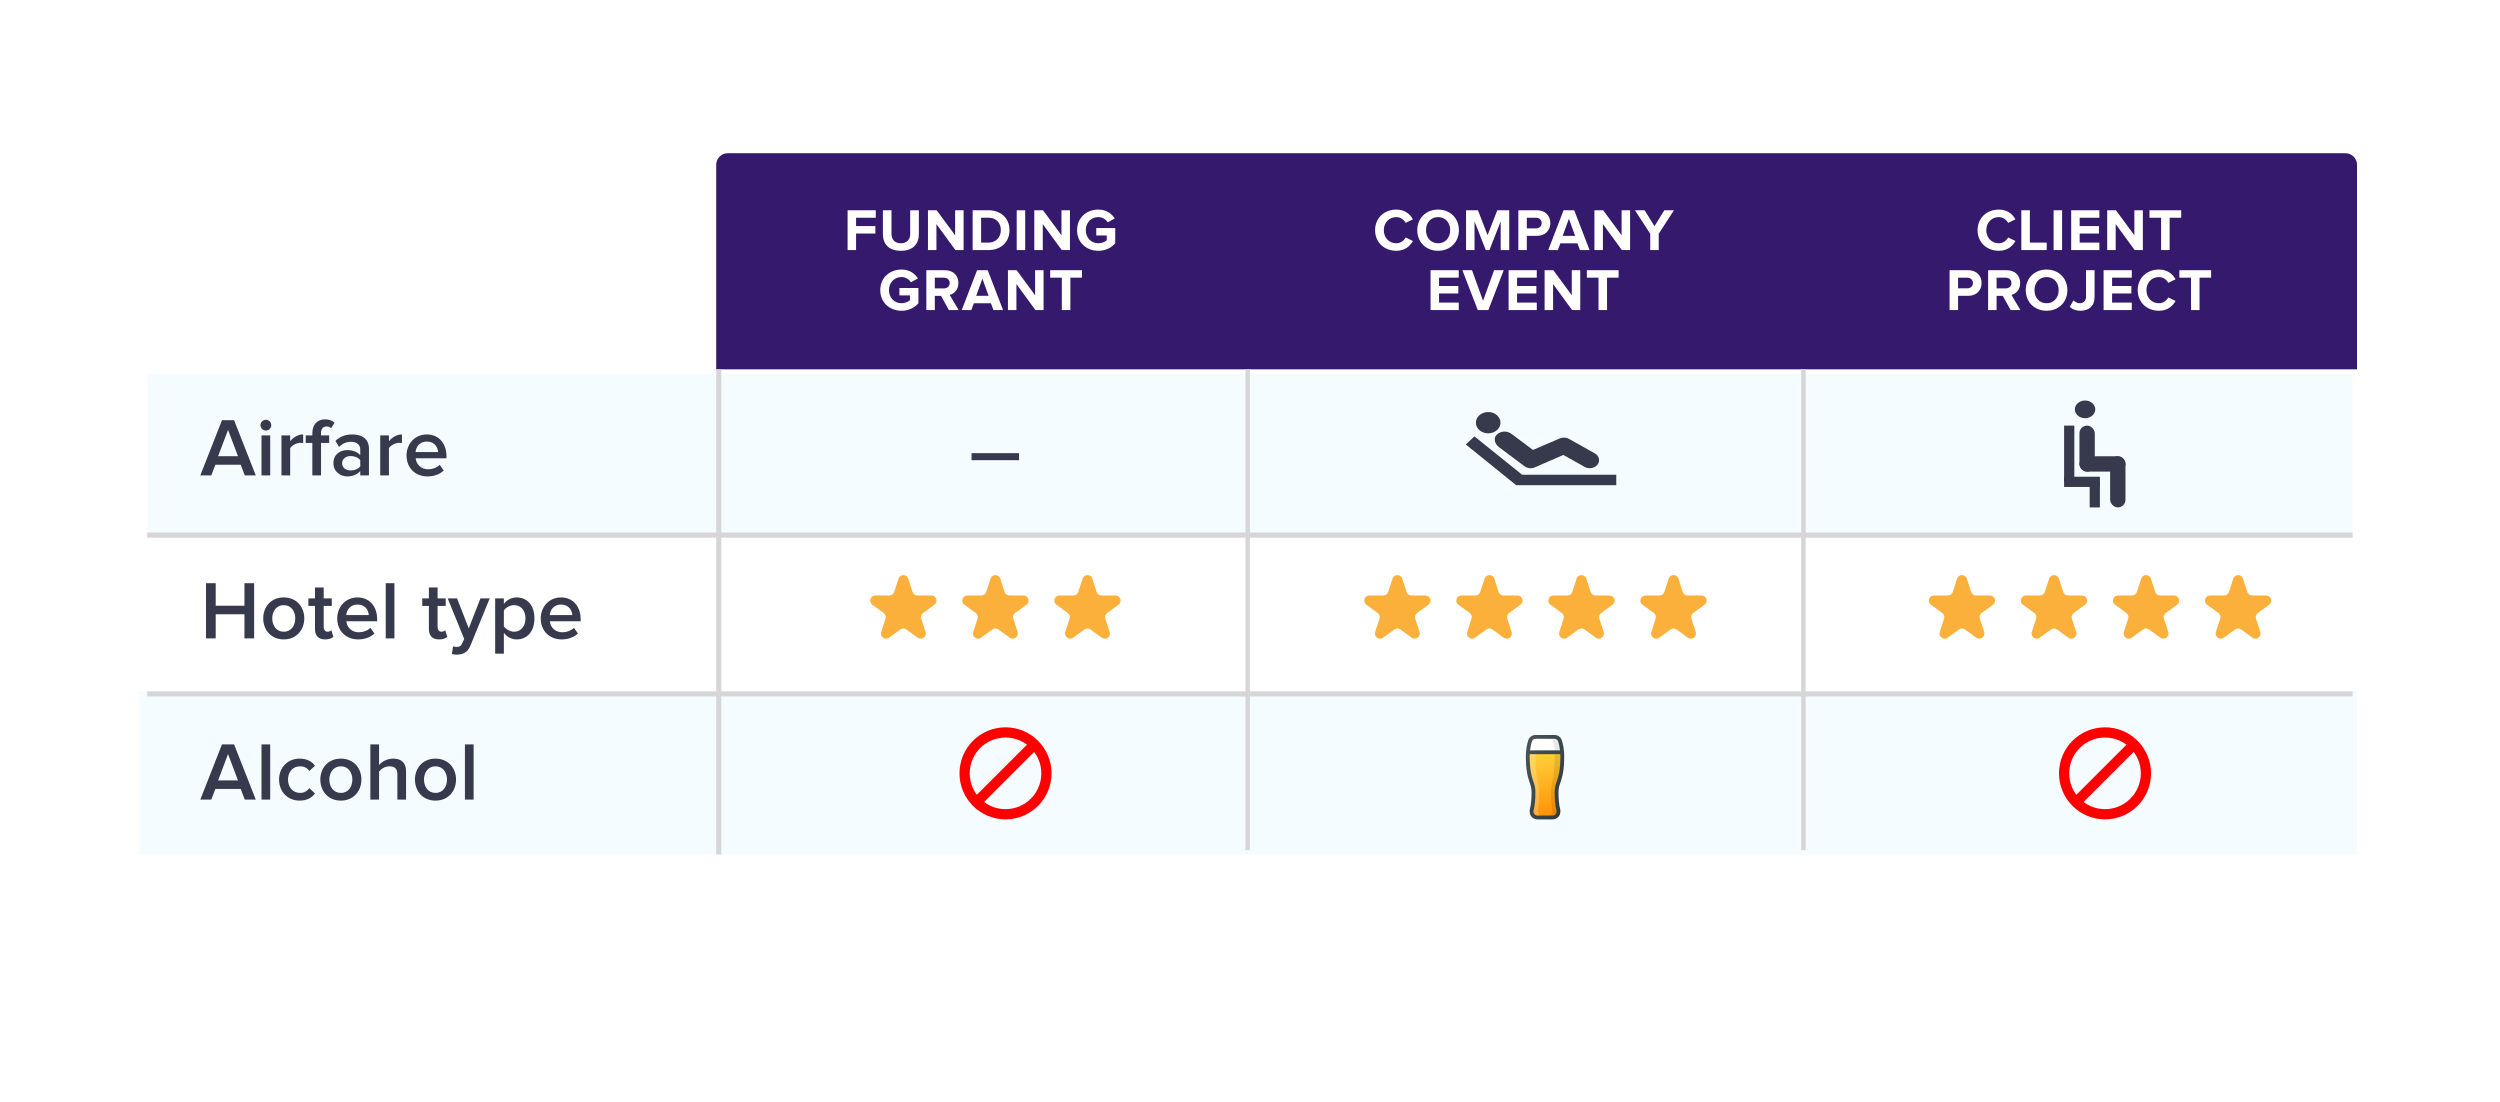 <svg width="542" height="239" viewBox="0 0 542 239" fill="none" xmlns="http://www.w3.org/2000/svg">
<g filter="url(#filter0_dddd_4689_16432)">
<path fill-rule="evenodd" clip-rule="evenodd" d="M157.788 33.216C156.398 33.216 155.271 34.343 155.271 35.734V80.073H34.633C32.602 80.073 30.956 81.719 30.956 83.749V181.585C30.956 183.616 32.602 185.261 34.633 185.261H507.324C509.354 185.261 511 183.616 511 181.585L511 80.073V35.734C511 34.343 509.873 33.216 508.482 33.216H157.788Z" fill="white"/>
</g>
<rect x="30" y="149.88" width="481" height="35.382" fill="#CDF4FF" fill-opacity="0.2"/>
<rect x="31.913" y="81.029" width="478.131" height="35.382" fill="#CDF4FF" fill-opacity="0.2"/>
<path d="M210.63 99.764V98.248H220.928V99.764H210.63Z" fill="#363A4C"/>
<path d="M172.237 71.52V57.591H178.503C179.142 57.591 179.714 57.697 180.219 57.91C180.738 58.11 181.177 58.402 181.537 58.788C181.896 59.161 182.169 59.613 182.355 60.145C182.541 60.677 182.634 61.263 182.634 61.901C182.634 62.553 182.541 63.145 182.355 63.678C182.169 64.196 181.896 64.649 181.537 65.035C181.177 65.407 180.738 65.7 180.219 65.913C179.714 66.112 179.142 66.212 178.503 66.212H174.871V71.52H172.237ZM174.871 63.937H178.264C178.769 63.937 179.168 63.804 179.461 63.538C179.754 63.258 179.9 62.866 179.9 62.36V61.442C179.9 60.937 179.754 60.551 179.461 60.285C179.168 60.019 178.769 59.886 178.264 59.886H174.871V63.937ZM184.667 71.52V61.103H187.221V63.258H187.321C187.388 62.979 187.488 62.713 187.621 62.46C187.767 62.194 187.953 61.961 188.179 61.762C188.406 61.562 188.672 61.402 188.978 61.283C189.297 61.163 189.663 61.103 190.075 61.103H190.634V63.518H189.836C188.971 63.518 188.319 63.644 187.88 63.897C187.441 64.15 187.221 64.562 187.221 65.134V71.52H184.667ZM196.535 71.76C195.79 71.76 195.118 71.634 194.52 71.381C193.934 71.128 193.429 70.762 193.003 70.283C192.59 69.804 192.271 69.232 192.045 68.567C191.819 67.888 191.706 67.13 191.706 66.292C191.706 65.454 191.819 64.702 192.045 64.037C192.271 63.371 192.59 62.806 193.003 62.34C193.429 61.861 193.934 61.496 194.52 61.243C195.118 60.99 195.79 60.864 196.535 60.864C197.28 60.864 197.952 60.99 198.551 61.243C199.15 61.496 199.655 61.861 200.068 62.34C200.493 62.806 200.819 63.371 201.045 64.037C201.272 64.702 201.385 65.454 201.385 66.292C201.385 67.13 201.272 67.888 201.045 68.567C200.819 69.232 200.493 69.804 200.068 70.283C199.655 70.762 199.15 71.128 198.551 71.381C197.952 71.634 197.28 71.76 196.535 71.76ZM196.535 69.704C197.214 69.704 197.746 69.498 198.132 69.086C198.518 68.673 198.71 68.068 198.71 67.27V65.334C198.71 64.549 198.518 63.95 198.132 63.538C197.746 63.125 197.214 62.919 196.535 62.919C195.87 62.919 195.344 63.125 194.959 63.538C194.573 63.95 194.38 64.549 194.38 65.334V67.27C194.38 68.068 194.573 68.673 194.959 69.086C195.344 69.498 195.87 69.704 196.535 69.704ZM203.649 61.103H206.204V72.778C206.204 73.656 205.984 74.328 205.545 74.793C205.106 75.272 204.408 75.512 203.45 75.512H202.053V73.476H203.649V61.103ZM204.927 59.586C204.394 59.586 204.009 59.467 203.769 59.227C203.543 58.988 203.43 58.682 203.43 58.309V57.91C203.43 57.538 203.543 57.231 203.769 56.992C204.009 56.752 204.394 56.633 204.927 56.633C205.445 56.633 205.825 56.752 206.064 56.992C206.304 57.231 206.423 57.538 206.423 57.91V58.309C206.423 58.682 206.304 58.988 206.064 59.227C205.825 59.467 205.445 59.586 204.927 59.586ZM213.376 71.76C212.604 71.76 211.912 71.634 211.3 71.381C210.701 71.115 210.189 70.749 209.763 70.283C209.351 69.804 209.032 69.232 208.805 68.567C208.579 67.888 208.466 67.13 208.466 66.292C208.466 65.467 208.573 64.722 208.786 64.057C209.012 63.391 209.331 62.826 209.743 62.36C210.156 61.881 210.661 61.516 211.26 61.263C211.859 60.997 212.537 60.864 213.296 60.864C214.107 60.864 214.812 61.003 215.411 61.283C216.01 61.562 216.502 61.941 216.888 62.42C217.274 62.899 217.56 63.458 217.746 64.097C217.946 64.722 218.045 65.394 218.045 66.112V66.95H211.12V67.21C211.12 67.968 211.333 68.58 211.759 69.046C212.185 69.498 212.817 69.724 213.655 69.724C214.294 69.724 214.812 69.591 215.212 69.325C215.624 69.059 215.99 68.72 216.309 68.308L217.686 69.844C217.26 70.443 216.675 70.915 215.93 71.261C215.198 71.594 214.347 71.76 213.376 71.76ZM213.336 62.779C212.657 62.779 212.118 63.006 211.719 63.458C211.32 63.91 211.12 64.496 211.12 65.214V65.374H215.391V65.194C215.391 64.476 215.212 63.897 214.852 63.458C214.506 63.006 214.001 62.779 213.336 62.779ZM224.404 71.76C223.632 71.76 222.947 71.634 222.348 71.381C221.75 71.128 221.244 70.762 220.832 70.283C220.433 69.804 220.127 69.232 219.914 68.567C219.701 67.888 219.594 67.13 219.594 66.292C219.594 65.454 219.701 64.702 219.914 64.037C220.127 63.371 220.433 62.806 220.832 62.34C221.244 61.861 221.75 61.496 222.348 61.243C222.947 60.99 223.632 60.864 224.404 60.864C225.455 60.864 226.32 61.096 226.998 61.562C227.69 62.028 228.189 62.673 228.495 63.498L226.4 64.436C226.28 63.997 226.054 63.638 225.721 63.358C225.402 63.066 224.963 62.919 224.404 62.919C223.686 62.919 223.147 63.145 222.788 63.598C222.442 64.05 222.269 64.642 222.269 65.374V67.27C222.269 68.001 222.442 68.594 222.788 69.046C223.147 69.485 223.686 69.704 224.404 69.704C225.016 69.704 225.488 69.551 225.821 69.245C226.154 68.926 226.413 68.534 226.599 68.068L228.555 69.006C228.209 69.924 227.684 70.616 226.978 71.082C226.273 71.534 225.415 71.76 224.404 71.76ZM233.778 71.52C232.9 71.52 232.228 71.294 231.762 70.842C231.31 70.376 231.083 69.718 231.083 68.866V63.139H229.547V61.103H230.345C230.731 61.103 230.99 61.017 231.123 60.844C231.27 60.657 231.343 60.385 231.343 60.025V58.249H233.638V61.103H235.773V63.139H233.638V69.485H235.614V71.52H233.778ZM243.045 71.52V69.385H246.876V59.487H246.697L243.663 63.079L242.027 61.702L245.479 57.591H249.451V69.385H252.644V71.52H243.045Z" fill="black"/>
<path d="M295.304 71.52V57.591H301.57C302.209 57.591 302.781 57.697 303.286 57.91C303.805 58.11 304.244 58.402 304.603 58.788C304.963 59.161 305.235 59.613 305.422 60.145C305.608 60.677 305.701 61.263 305.701 61.901C305.701 62.553 305.608 63.145 305.422 63.678C305.235 64.196 304.963 64.649 304.603 65.035C304.244 65.407 303.805 65.7 303.286 65.913C302.781 66.112 302.209 66.212 301.57 66.212H297.938V71.52H295.304ZM297.938 63.937H301.331C301.836 63.937 302.235 63.804 302.528 63.538C302.821 63.258 302.967 62.866 302.967 62.36V61.442C302.967 60.937 302.821 60.551 302.528 60.285C302.235 60.019 301.836 59.886 301.331 59.886H297.938V63.937ZM307.734 71.52V61.103H310.288V63.258H310.388C310.455 62.979 310.554 62.713 310.687 62.46C310.834 62.194 311.02 61.961 311.246 61.762C311.472 61.562 311.739 61.402 312.045 61.283C312.364 61.163 312.73 61.103 313.142 61.103H313.701V63.518H312.903C312.038 63.518 311.386 63.644 310.947 63.897C310.508 64.15 310.288 64.562 310.288 65.134V71.52H307.734ZM319.602 71.76C318.857 71.76 318.185 71.634 317.586 71.381C317.001 71.128 316.495 70.762 316.07 70.283C315.657 69.804 315.338 69.232 315.112 68.567C314.886 67.888 314.773 67.13 314.773 66.292C314.773 65.454 314.886 64.702 315.112 64.037C315.338 63.371 315.657 62.806 316.07 62.34C316.495 61.861 317.001 61.496 317.586 61.243C318.185 60.99 318.857 60.864 319.602 60.864C320.347 60.864 321.019 60.99 321.618 61.243C322.216 61.496 322.722 61.861 323.134 62.34C323.56 62.806 323.886 63.371 324.112 64.037C324.338 64.702 324.452 65.454 324.452 66.292C324.452 67.13 324.338 67.888 324.112 68.567C323.886 69.232 323.56 69.804 323.134 70.283C322.722 70.762 322.216 71.128 321.618 71.381C321.019 71.634 320.347 71.76 319.602 71.76ZM319.602 69.704C320.281 69.704 320.813 69.498 321.199 69.086C321.584 68.673 321.777 68.068 321.777 67.27V65.334C321.777 64.549 321.584 63.95 321.199 63.538C320.813 63.125 320.281 62.919 319.602 62.919C318.937 62.919 318.411 63.125 318.025 63.538C317.64 63.95 317.447 64.549 317.447 65.334V67.27C317.447 68.068 317.64 68.673 318.025 69.086C318.411 69.498 318.937 69.704 319.602 69.704ZM326.716 61.103H329.271V72.778C329.271 73.656 329.051 74.328 328.612 74.793C328.173 75.272 327.475 75.512 326.517 75.512H325.12V73.476H326.716V61.103ZM327.993 59.586C327.461 59.586 327.075 59.467 326.836 59.227C326.61 58.988 326.497 58.682 326.497 58.309V57.91C326.497 57.538 326.61 57.231 326.836 56.992C327.075 56.752 327.461 56.633 327.993 56.633C328.512 56.633 328.891 56.752 329.131 56.992C329.37 57.231 329.49 57.538 329.49 57.91V58.309C329.49 58.682 329.37 58.988 329.131 59.227C328.891 59.467 328.512 59.586 327.993 59.586ZM336.442 71.76C335.671 71.76 334.979 71.634 334.367 71.381C333.768 71.115 333.256 70.749 332.83 70.283C332.418 69.804 332.099 69.232 331.872 68.567C331.646 67.888 331.533 67.13 331.533 66.292C331.533 65.467 331.64 64.722 331.852 64.057C332.079 63.391 332.398 62.826 332.81 62.36C333.223 61.881 333.728 61.516 334.327 61.263C334.926 60.997 335.604 60.864 336.363 60.864C337.174 60.864 337.879 61.003 338.478 61.283C339.077 61.562 339.569 61.941 339.955 62.42C340.341 62.899 340.627 63.458 340.813 64.097C341.013 64.722 341.112 65.394 341.112 66.112V66.95H334.187V67.21C334.187 67.968 334.4 68.58 334.826 69.046C335.252 69.498 335.884 69.724 336.722 69.724C337.36 69.724 337.879 69.591 338.278 69.325C338.691 69.059 339.057 68.72 339.376 68.308L340.753 69.844C340.327 70.443 339.742 70.915 338.997 71.261C338.265 71.594 337.414 71.76 336.442 71.76ZM336.403 62.779C335.724 62.779 335.185 63.006 334.786 63.458C334.387 63.91 334.187 64.496 334.187 65.214V65.374H338.458V65.194C338.458 64.476 338.278 63.897 337.919 63.458C337.573 63.006 337.068 62.779 336.403 62.779ZM347.471 71.76C346.699 71.76 346.014 71.634 345.415 71.381C344.817 71.128 344.311 70.762 343.899 70.283C343.5 69.804 343.194 69.232 342.981 68.567C342.768 67.888 342.661 67.13 342.661 66.292C342.661 65.454 342.768 64.702 342.981 64.037C343.194 63.371 343.5 62.806 343.899 62.34C344.311 61.861 344.817 61.496 345.415 61.243C346.014 60.99 346.699 60.864 347.471 60.864C348.522 60.864 349.387 61.096 350.065 61.562C350.757 62.028 351.256 62.673 351.562 63.498L349.467 64.436C349.347 63.997 349.121 63.638 348.788 63.358C348.469 63.066 348.03 62.919 347.471 62.919C346.752 62.919 346.214 63.145 345.854 63.598C345.509 64.05 345.336 64.642 345.336 65.374V67.27C345.336 68.001 345.509 68.594 345.854 69.046C346.214 69.485 346.752 69.704 347.471 69.704C348.083 69.704 348.555 69.551 348.888 69.245C349.22 68.926 349.48 68.534 349.666 68.068L351.622 69.006C351.276 69.924 350.75 70.616 350.045 71.082C349.34 71.534 348.482 71.76 347.471 71.76ZM356.845 71.52C355.966 71.52 355.295 71.294 354.829 70.842C354.377 70.376 354.15 69.718 354.15 68.866V63.139H352.614V61.103H353.412C353.798 61.103 354.057 61.017 354.19 60.844C354.337 60.657 354.41 60.385 354.41 60.025V58.249H356.705V61.103H358.84V63.139H356.705V69.485H358.681V71.52H356.845ZM375.192 71.52H365.533V69.086L369.903 65.254C370.648 64.602 371.194 64.017 371.54 63.498C371.886 62.966 372.059 62.394 372.059 61.782V61.522C372.059 60.91 371.859 60.444 371.46 60.125C371.061 59.793 370.575 59.626 370.003 59.626C369.285 59.626 368.739 59.833 368.367 60.245C367.994 60.644 367.728 61.13 367.568 61.702L365.293 60.824C365.44 60.358 365.646 59.919 365.912 59.507C366.178 59.081 366.511 58.708 366.91 58.389C367.322 58.07 367.801 57.817 368.347 57.631C368.892 57.444 369.517 57.351 370.223 57.351C370.954 57.351 371.606 57.458 372.178 57.67C372.75 57.87 373.229 58.156 373.615 58.529C374.014 58.901 374.314 59.34 374.513 59.846C374.726 60.351 374.833 60.904 374.833 61.502C374.833 62.088 374.739 62.62 374.553 63.099C374.367 63.578 374.114 64.037 373.795 64.476C373.476 64.901 373.103 65.314 372.677 65.713C372.252 66.099 371.799 66.491 371.32 66.891L368.387 69.305H375.192V71.52Z" fill="black"/>
<path d="M411.718 71.52V57.591H417.984C418.623 57.591 419.195 57.697 419.701 57.91C420.22 58.11 420.659 58.402 421.018 58.788C421.377 59.161 421.65 59.613 421.836 60.145C422.022 60.677 422.116 61.263 422.116 61.901C422.116 62.553 422.022 63.145 421.836 63.678C421.65 64.196 421.377 64.649 421.018 65.035C420.659 65.407 420.22 65.7 419.701 65.913C419.195 66.112 418.623 66.212 417.984 66.212H414.352V71.52H411.718ZM414.352 63.937H417.745C418.251 63.937 418.65 63.804 418.942 63.538C419.235 63.258 419.381 62.866 419.381 62.36V61.442C419.381 60.937 419.235 60.551 418.942 60.285C418.65 60.019 418.251 59.886 417.745 59.886H414.352V63.937ZM424.148 71.52V61.103H426.703V63.258H426.803C426.869 62.979 426.969 62.713 427.102 62.46C427.248 62.194 427.435 61.961 427.661 61.762C427.887 61.562 428.153 61.402 428.459 61.283C428.778 61.163 429.144 61.103 429.557 61.103H430.115V63.518H429.317C428.452 63.518 427.8 63.644 427.361 63.897C426.922 64.15 426.703 64.562 426.703 65.134V71.52H424.148ZM436.017 71.76C435.271 71.76 434.6 71.634 434.001 71.381C433.415 71.128 432.91 70.762 432.484 70.283C432.072 69.804 431.752 69.232 431.526 68.567C431.3 67.888 431.187 67.13 431.187 66.292C431.187 65.454 431.3 64.702 431.526 64.037C431.752 63.371 432.072 62.806 432.484 62.34C432.91 61.861 433.415 61.496 434.001 61.243C434.6 60.99 435.271 60.864 436.017 60.864C436.762 60.864 437.433 60.99 438.032 61.243C438.631 61.496 439.136 61.861 439.549 62.34C439.975 62.806 440.301 63.371 440.527 64.037C440.753 64.702 440.866 65.454 440.866 66.292C440.866 67.13 440.753 67.888 440.527 68.567C440.301 69.232 439.975 69.804 439.549 70.283C439.136 70.762 438.631 71.128 438.032 71.381C437.433 71.634 436.762 71.76 436.017 71.76ZM436.017 69.704C436.695 69.704 437.227 69.498 437.613 69.086C437.999 68.673 438.192 68.068 438.192 67.27V65.334C438.192 64.549 437.999 63.95 437.613 63.538C437.227 63.125 436.695 62.919 436.017 62.919C435.351 62.919 434.826 63.125 434.44 63.538C434.054 63.95 433.861 64.549 433.861 65.334V67.27C433.861 68.068 434.054 68.673 434.44 69.086C434.826 69.498 435.351 69.704 436.017 69.704ZM443.131 61.103H445.685V72.778C445.685 73.656 445.466 74.328 445.027 74.793C444.587 75.272 443.889 75.512 442.931 75.512H441.534V73.476H443.131V61.103ZM444.408 59.586C443.876 59.586 443.49 59.467 443.25 59.227C443.024 58.988 442.911 58.682 442.911 58.309V57.91C442.911 57.538 443.024 57.231 443.25 56.992C443.49 56.752 443.876 56.633 444.408 56.633C444.927 56.633 445.306 56.752 445.545 56.992C445.785 57.231 445.905 57.538 445.905 57.91V58.309C445.905 58.682 445.785 58.988 445.545 59.227C445.306 59.467 444.927 59.586 444.408 59.586ZM452.857 71.76C452.085 71.76 451.393 71.634 450.781 71.381C450.183 71.115 449.67 70.749 449.245 70.283C448.832 69.804 448.513 69.232 448.287 68.567C448.061 67.888 447.948 67.13 447.948 66.292C447.948 65.467 448.054 64.722 448.267 64.057C448.493 63.391 448.812 62.826 449.225 62.36C449.637 61.881 450.143 61.516 450.741 61.263C451.34 60.997 452.019 60.864 452.777 60.864C453.589 60.864 454.294 61.003 454.893 61.283C455.491 61.562 455.983 61.941 456.369 62.42C456.755 62.899 457.041 63.458 457.227 64.097C457.427 64.722 457.527 65.394 457.527 66.112V66.95H450.602V67.21C450.602 67.968 450.815 68.58 451.24 69.046C451.666 69.498 452.298 69.724 453.136 69.724C453.775 69.724 454.294 69.591 454.693 69.325C455.105 69.059 455.471 68.72 455.791 68.308L457.168 69.844C456.742 70.443 456.156 70.915 455.411 71.261C454.68 71.594 453.828 71.76 452.857 71.76ZM452.817 62.779C452.138 62.779 451.6 63.006 451.201 63.458C450.801 63.91 450.602 64.496 450.602 65.214V65.374H454.873V65.194C454.873 64.476 454.693 63.897 454.334 63.458C453.988 63.006 453.482 62.779 452.817 62.779ZM463.885 71.76C463.114 71.76 462.429 71.634 461.83 71.381C461.231 71.128 460.726 70.762 460.313 70.283C459.914 69.804 459.608 69.232 459.395 68.567C459.182 67.888 459.076 67.13 459.076 66.292C459.076 65.454 459.182 64.702 459.395 64.037C459.608 63.371 459.914 62.806 460.313 62.34C460.726 61.861 461.231 61.496 461.83 61.243C462.429 60.99 463.114 60.864 463.885 60.864C464.936 60.864 465.801 61.096 466.48 61.562C467.172 62.028 467.671 62.673 467.977 63.498L465.881 64.436C465.761 63.997 465.535 63.638 465.203 63.358C464.883 63.066 464.444 62.919 463.885 62.919C463.167 62.919 462.628 63.145 462.269 63.598C461.923 64.05 461.75 64.642 461.75 65.374V67.27C461.75 68.001 461.923 68.594 462.269 69.046C462.628 69.485 463.167 69.704 463.885 69.704C464.497 69.704 464.97 69.551 465.302 69.245C465.635 68.926 465.894 68.534 466.081 68.068L468.036 69.006C467.69 69.924 467.165 70.616 466.46 71.082C465.755 71.534 464.897 71.76 463.885 71.76ZM473.259 71.52C472.381 71.52 471.709 71.294 471.243 70.842C470.791 70.376 470.565 69.718 470.565 68.866V63.139H469.028V61.103H469.826C470.212 61.103 470.472 61.017 470.605 60.844C470.751 60.657 470.824 60.385 470.824 60.025V58.249H473.119V61.103H475.255V63.139H473.119V69.485H475.095V71.52H473.259ZM485.939 63.218C486.737 63.218 487.322 63.059 487.695 62.739C488.081 62.407 488.273 61.988 488.273 61.482V61.343C488.273 60.77 488.087 60.325 487.715 60.005C487.355 59.673 486.857 59.507 486.218 59.507C485.606 59.507 485.06 59.653 484.581 59.946C484.116 60.238 483.71 60.651 483.364 61.183L481.688 59.666C481.927 59.347 482.187 59.047 482.466 58.768C482.759 58.475 483.091 58.229 483.464 58.03C483.836 57.817 484.256 57.651 484.721 57.531C485.187 57.411 485.712 57.351 486.298 57.351C487.003 57.351 487.642 57.438 488.214 57.611C488.799 57.77 489.298 58.01 489.71 58.329C490.136 58.648 490.462 59.034 490.688 59.487C490.914 59.926 491.028 60.425 491.028 60.983C491.028 61.436 490.954 61.842 490.808 62.201C490.675 62.56 490.482 62.873 490.229 63.139C489.99 63.405 489.704 63.624 489.371 63.797C489.052 63.957 488.713 64.077 488.353 64.156V64.276C488.752 64.356 489.132 64.482 489.491 64.655C489.85 64.828 490.156 65.061 490.409 65.354C490.675 65.633 490.881 65.966 491.028 66.352C491.187 66.737 491.267 67.177 491.267 67.669C491.267 68.281 491.141 68.84 490.888 69.345C490.648 69.851 490.302 70.283 489.85 70.642C489.398 71.002 488.859 71.281 488.234 71.481C487.608 71.667 486.91 71.76 486.138 71.76C485.46 71.76 484.861 71.687 484.342 71.54C483.823 71.407 483.364 71.221 482.965 70.982C482.579 70.742 482.24 70.469 481.947 70.163C481.654 69.844 481.402 69.511 481.189 69.166L483.125 67.689C483.284 67.968 483.457 68.228 483.644 68.467C483.83 68.693 484.043 68.893 484.282 69.066C484.522 69.239 484.794 69.372 485.1 69.465C485.406 69.558 485.752 69.605 486.138 69.605C486.91 69.605 487.502 69.418 487.914 69.046C488.327 68.673 488.533 68.161 488.533 67.509V67.37C488.533 66.731 488.307 66.245 487.854 65.913C487.415 65.58 486.777 65.414 485.939 65.414H484.562V63.218H485.939Z" fill="black"/>
<path d="M155.271 35.734C155.271 34.343 156.398 33.216 157.788 33.216H508.482C509.873 33.216 511 34.343 511 35.734V80.073H155.271V35.734Z" fill="#35196D"/>
<g clip-path="url(#clip0_4689_16432)">
<path d="M339.122 163.919C339.122 162.433 338.837 161.231 338.597 160.484C338.38 159.803 337.746 159.345 337.019 159.345H332.909C332.183 159.345 331.549 159.803 331.331 160.484C331.092 161.231 330.807 162.433 330.807 163.919C330.807 167.206 331.263 168.548 331.629 169.626C331.866 170.326 332.054 170.878 332.054 171.818C332.054 173.137 331.908 174.637 331.721 175.234C331.666 175.412 331.638 175.597 331.638 175.784V175.976C331.638 176.893 332.384 177.639 333.301 177.639H336.627C337.545 177.639 338.29 176.893 338.29 175.976V175.784C338.29 175.597 338.262 175.412 338.207 175.234C338.021 174.637 337.875 173.137 337.875 171.818C337.875 170.878 338.062 170.326 338.3 169.626C338.666 168.548 339.122 167.206 339.122 163.919Z" fill="#303C42"/>
<path d="M332.91 160.177H337.019C337.382 160.177 337.699 160.403 337.806 160.738C337.955 161.203 338.117 161.872 338.211 162.672H331.718C331.812 161.872 331.974 161.203 332.123 160.738C332.23 160.403 332.547 160.177 332.91 160.177Z" fill="white"/>
<path opacity="0.2" d="M333.649 160.177H332.91C332.547 160.177 332.23 160.403 332.123 160.738C331.974 161.203 331.812 161.872 331.718 162.672H332.886C332.946 161.872 333.05 161.203 333.145 160.738C333.214 160.403 333.416 160.177 333.649 160.177Z" fill="white"/>
<path opacity="0.1" d="M337.806 160.738C337.699 160.403 337.382 160.177 337.019 160.177H336.28C336.513 160.177 336.715 160.403 336.784 160.738C336.879 161.203 336.983 161.872 337.043 162.672H338.211C338.117 161.872 337.955 161.203 337.806 160.738Z" fill="black"/>
<path d="M337.513 169.36C337.261 170.101 337.043 170.741 337.043 171.819C337.043 173.232 337.202 174.807 337.413 175.483C337.444 175.581 337.459 175.68 337.459 175.785V175.977C337.459 176.435 337.086 176.808 336.627 176.808H333.301C332.843 176.808 332.47 176.435 332.47 175.977V175.785C332.47 175.68 332.485 175.581 332.515 175.483C332.726 174.807 332.885 173.232 332.885 171.819C332.885 170.741 332.668 170.101 332.416 169.36C332.069 168.339 331.638 167.069 331.638 163.919C331.638 163.773 331.652 163.643 331.657 163.504H338.272C338.277 163.643 338.29 163.773 338.29 163.919C338.29 167.069 337.859 168.339 337.513 169.36Z" fill="url(#paint0_linear_4689_16432)"/>
<path opacity="0.1" d="M338.29 163.919C338.29 163.773 338.277 163.643 338.271 163.504H337.031C337.035 163.643 337.043 163.773 337.043 163.919C337.043 167.069 336.773 168.339 336.557 169.36C336.399 170.101 336.263 170.741 336.263 171.819C336.263 173.232 336.363 174.807 336.494 175.483C336.514 175.581 336.523 175.68 336.523 175.785V175.977C336.523 176.435 336.29 176.808 336.003 176.808H336.627C337.085 176.808 337.459 176.435 337.459 175.977V175.785C337.459 175.68 337.444 175.581 337.413 175.483C337.202 174.807 337.043 173.232 337.043 171.819C337.043 170.741 337.26 170.101 337.512 169.36C337.859 168.339 338.29 167.069 338.29 163.919Z" fill="black"/>
<path opacity="0.2" d="M333.405 175.977V175.785C333.405 175.68 333.415 175.581 333.434 175.483C333.566 174.807 333.665 173.232 333.665 171.819C333.665 170.741 333.529 170.101 333.372 169.36C333.155 168.339 332.885 167.069 332.885 163.919C332.885 163.773 332.894 163.643 332.897 163.504H331.657C331.652 163.643 331.638 163.773 331.638 163.919C331.638 167.069 332.069 168.339 332.416 169.36C332.668 170.101 332.885 170.741 332.885 171.819C332.885 173.232 332.726 174.807 332.515 175.483C332.485 175.581 332.47 175.68 332.47 175.785V175.977C332.47 176.435 332.843 176.808 333.301 176.808H333.925C333.638 176.808 333.405 176.435 333.405 175.977Z" fill="white"/>
<path d="M339.122 163.919C339.122 162.433 338.837 161.231 338.597 160.484C338.38 159.803 337.746 159.345 337.019 159.345H332.909C332.183 159.345 331.549 159.803 331.331 160.484C331.092 161.231 330.807 162.433 330.807 163.919C330.807 167.206 331.263 168.548 331.629 169.626C331.866 170.326 332.054 170.878 332.054 171.818C332.054 173.137 331.908 174.637 331.721 175.234C331.666 175.412 331.638 175.597 331.638 175.784V175.976C331.638 176.893 332.384 177.639 333.301 177.639H336.627C337.545 177.639 338.29 176.893 338.29 175.976V175.784C338.29 175.597 338.262 175.412 338.207 175.234C338.021 174.637 337.875 173.137 337.875 171.818C337.875 170.878 338.062 170.326 338.3 169.626C338.666 168.548 339.122 167.206 339.122 163.919Z" fill="url(#paint1_linear_4689_16432)"/>
</g>
<line x1="270.5" y1="80.073" x2="270.5" y2="184.306" stroke="#D6D6D6" stroke-width="0.956"/>
<line x1="155.825" y1="80.073" x2="155.825" y2="185.261" stroke="#D6D6D6" stroke-width="1.109"/>
<line x1="510.044" y1="150.434" x2="31.913" y2="150.434" stroke="#D6D6D6" stroke-width="1.109"/>
<line x1="510.044" y1="116.009" x2="31.913" y2="116.009" stroke="#D6D6D6" stroke-width="1.109"/>
<line x1="390.989" y1="80.073" x2="390.989" y2="184.306" stroke="#D6D6D6" stroke-width="0.956"/>
<path d="M185.596 54.216V50.63H189.778V49.011H185.596V47.199H189.868V45.581H183.758V54.216H185.596ZM195.31 54.371C197.938 54.371 199.207 52.895 199.207 50.759V45.581H197.33V50.708C197.33 51.911 196.643 52.74 195.31 52.74C193.976 52.74 193.277 51.911 193.277 50.708V45.581H191.413V50.759C191.413 52.895 192.682 54.371 195.31 54.371ZM208.909 54.216V45.581H207.071V51.005L203.07 45.581H201.18V54.216H203.018V48.584L207.135 54.216H208.909ZM214.289 54.216C216.982 54.216 218.859 52.507 218.859 49.892C218.859 47.302 216.982 45.581 214.276 45.581H210.871V54.216H214.289ZM214.276 52.598H212.709V47.199H214.289C216.049 47.199 216.982 48.377 216.982 49.892C216.982 51.368 215.985 52.598 214.276 52.598ZM222.261 54.216V45.581H220.423V54.216H222.261ZM231.964 54.216V45.581H230.125V51.005L226.125 45.581H224.234V54.216H226.073V48.584L230.19 54.216H231.964ZM238.12 54.371C239.674 54.371 240.904 53.737 241.784 52.753V49.439H237.667V51.044H239.946V52.08C239.596 52.404 238.884 52.74 238.12 52.74C236.541 52.74 235.401 51.536 235.401 49.905C235.401 48.273 236.541 47.069 238.12 47.069C239.026 47.069 239.764 47.587 240.166 48.196L241.68 47.367C241.033 46.344 239.907 45.438 238.12 45.438C235.582 45.438 233.511 47.173 233.511 49.905C233.511 52.624 235.582 54.371 238.12 54.371ZM195.45 67.371C197.003 67.371 198.233 66.737 199.114 65.753V62.439H194.996V64.044H197.275V65.08C196.926 65.403 196.213 65.74 195.45 65.74C193.87 65.74 192.731 64.536 192.731 62.905C192.731 61.273 193.87 60.069 195.45 60.069C196.356 60.069 197.094 60.587 197.495 61.196L199.01 60.367C198.363 59.344 197.236 58.438 195.45 58.438C192.912 58.438 190.841 60.173 190.841 62.905C190.841 65.624 192.912 67.371 195.45 67.371ZM207.836 67.216L205.881 63.928C206.813 63.708 207.784 62.879 207.784 61.364C207.784 59.759 206.671 58.581 204.871 58.581H200.832V67.216H202.67V64.148H204.017L205.713 67.216H207.836ZM204.612 62.529H202.67V60.199H204.612C205.338 60.199 205.894 60.639 205.894 61.351C205.894 62.089 205.338 62.529 204.612 62.529ZM217.463 67.216L214.136 58.581H211.831L208.504 67.216H210.588L211.132 65.753H214.835L215.379 67.216H217.463ZM214.33 64.135H211.637L212.984 60.419L214.33 64.135ZM226.249 67.216V58.581H224.411V64.005L220.41 58.581H218.52V67.216H220.358V61.584L224.475 67.216H226.249ZM232.056 67.216V60.199H234.568V58.581H227.68V60.199H230.204V67.216H232.056Z" fill="white"/>
<path d="M302.728 54.371C304.618 54.371 305.719 53.323 306.327 52.248L304.748 51.484C304.385 52.183 303.608 52.74 302.728 52.74C301.148 52.74 300.009 51.536 300.009 49.905C300.009 48.273 301.148 47.069 302.728 47.069C303.608 47.069 304.385 47.626 304.748 48.325L306.327 47.548C305.719 46.461 304.618 45.438 302.728 45.438C300.126 45.438 298.119 47.238 298.119 49.905C298.119 52.559 300.126 54.371 302.728 54.371ZM311.785 54.371C314.387 54.371 316.29 52.507 316.29 49.905C316.29 47.302 314.387 45.438 311.785 45.438C309.169 45.438 307.266 47.302 307.266 49.905C307.266 52.507 309.169 54.371 311.785 54.371ZM311.785 52.74C310.179 52.74 309.156 51.51 309.156 49.905C309.156 48.286 310.179 47.069 311.785 47.069C313.377 47.069 314.4 48.286 314.4 49.905C314.4 51.51 313.377 52.74 311.785 52.74ZM327.2 54.216V45.581H324.61L322.513 50.979L320.416 45.581H317.839V54.216H319.678V47.989L322.112 54.216H322.914L325.348 47.989V54.216H327.2ZM331.012 54.216V51.135H333.213C335.078 51.135 336.113 49.866 336.113 48.364C336.113 46.849 335.09 45.581 333.213 45.581H329.174V54.216H331.012ZM332.954 49.516H331.012V47.199H332.954C333.679 47.199 334.236 47.639 334.236 48.364C334.236 49.076 333.679 49.516 332.954 49.516ZM344.617 54.216L341.289 45.581H338.985L335.657 54.216H337.742L338.286 52.753H341.988L342.532 54.216H344.617ZM341.483 51.135H338.79L340.137 47.419L341.483 51.135ZM353.402 54.216V45.581H351.564V51.005L347.563 45.581H345.673V54.216H347.511V48.584L351.629 54.216H353.402ZM359.611 54.216V50.682L362.912 45.581H360.828L358.691 49.037L356.555 45.581H354.458L357.772 50.682V54.216H359.611ZM316.257 67.216V65.598H311.984V63.63H316.166V62.011H311.984V60.199H316.257V58.581H310.146V67.216H316.257ZM322.679 67.216L326.006 58.581H323.921L321.526 65.209L319.131 58.581H317.047L320.374 67.216H322.679ZM333.173 67.216V65.598H328.901V63.63H333.083V62.011H328.901V60.199H333.173V58.581H327.062V67.216H333.173ZM342.599 67.216V58.581H340.76V64.005L336.76 58.581H334.869V67.216H336.708V61.584L340.825 67.216H342.599ZM348.406 67.216V60.199H350.917V58.581H344.03V60.199H346.554V67.216H348.406Z" fill="white"/>
<path d="M433.348 54.371C435.238 54.371 436.338 53.323 436.947 52.248L435.367 51.484C435.005 52.183 434.228 52.74 433.348 52.74C431.768 52.74 430.629 51.536 430.629 49.905C430.629 48.273 431.768 47.069 433.348 47.069C434.228 47.069 435.005 47.626 435.367 48.325L436.947 47.548C436.338 46.461 435.238 45.438 433.348 45.438C430.745 45.438 428.739 47.238 428.739 49.905C428.739 52.559 430.745 54.371 433.348 54.371ZM443.725 54.216V52.598H440.074V45.581H438.223V54.216H443.725ZM447.061 54.216V45.581H445.222V54.216H447.061ZM455.145 54.216V52.598H450.872V50.63H455.054V49.011H450.872V47.199H455.145V45.581H449.034V54.216H455.145ZM464.57 54.216V45.581H462.732V51.005L458.731 45.581H456.841V54.216H458.68V48.584L462.797 54.216H464.57ZM470.377 54.216V47.199H472.889V45.581H466.001V47.199H468.526V54.216H470.377ZM424.509 67.216V64.135H426.71C428.574 64.135 429.61 62.866 429.61 61.364C429.61 59.849 428.587 58.581 426.71 58.581H422.67V67.216H424.509ZM426.451 62.516H424.509V60.199H426.451C427.176 60.199 427.732 60.639 427.732 61.364C427.732 62.076 427.176 62.516 426.451 62.516ZM438.025 67.216L436.07 63.928C437.002 63.708 437.973 62.879 437.973 61.364C437.973 59.759 436.86 58.581 435.06 58.581H431.021V67.216H432.859V64.148H434.206L435.902 67.216H438.025ZM434.801 62.529H432.859V60.199H434.801C435.526 60.199 436.083 60.639 436.083 61.351C436.083 62.089 435.526 62.529 434.801 62.529ZM443.703 67.371C446.306 67.371 448.209 65.507 448.209 62.905C448.209 60.302 446.306 58.438 443.703 58.438C441.088 58.438 439.185 60.302 439.185 62.905C439.185 65.507 441.088 67.371 443.703 67.371ZM443.703 65.74C442.098 65.74 441.075 64.51 441.075 62.905C441.075 61.286 442.098 60.069 443.703 60.069C445.296 60.069 446.319 61.286 446.319 62.905C446.319 64.51 445.296 65.74 443.703 65.74ZM451.059 67.371C452.82 67.371 454.101 66.413 454.101 64.381V58.581H452.25V64.355C452.25 65.183 451.719 65.74 450.903 65.74C450.308 65.74 449.868 65.442 449.531 65.119L448.728 66.517C449.35 67.125 450.178 67.371 451.059 67.371ZM462.171 67.216V65.598H457.899V63.63H462.081V62.011H457.899V60.199H462.171V58.581H456.06V67.216H462.171ZM468.062 67.371C469.953 67.371 471.053 66.323 471.662 65.248L470.082 64.484C469.72 65.183 468.943 65.74 468.062 65.74C466.483 65.74 465.344 64.536 465.344 62.905C465.344 61.273 466.483 60.069 468.062 60.069C468.943 60.069 469.72 60.626 470.082 61.325L471.662 60.548C471.053 59.461 469.953 58.438 468.062 58.438C465.46 58.438 463.453 60.238 463.453 62.905C463.453 65.559 465.46 67.371 468.062 67.371ZM476.86 67.216V60.199H479.372V58.581H472.484V60.199H475.009V67.216H476.86Z" fill="white"/>
<path d="M194.795 125.449C195.126 124.428 196.572 124.428 196.903 125.449L197.84 128.333C197.989 128.79 198.414 129.099 198.895 129.099H201.927C203.001 129.099 203.447 130.473 202.578 131.105L200.126 132.887C199.737 133.169 199.574 133.67 199.723 134.126L200.66 137.01C200.992 138.031 199.822 138.881 198.954 138.25L196.501 136.467C196.112 136.185 195.586 136.185 195.197 136.467L192.744 138.25C191.876 138.881 190.706 138.031 191.038 137.01L191.975 134.126C192.124 133.67 191.961 133.169 191.572 132.887L189.12 131.105C188.251 130.473 188.697 129.099 189.771 129.099H192.803C193.284 129.099 193.709 128.79 193.858 128.333L194.795 125.449Z" fill="#FBB03B"/>
<path d="M214.751 125.449C215.083 124.428 216.528 124.428 216.86 125.449L217.797 128.333C217.946 128.79 218.371 129.099 218.852 129.099H221.884C222.958 129.099 223.404 130.473 222.535 131.105L220.082 132.887C219.694 133.169 219.531 133.67 219.68 134.126L220.616 137.01C220.948 138.031 219.779 138.881 218.91 138.25L216.457 136.467C216.069 136.185 215.543 136.185 215.154 136.467L212.701 138.25C211.832 138.881 210.663 138.031 210.995 137.01L211.932 134.126C212.08 133.67 211.918 133.169 211.529 132.887L209.076 131.105C208.207 130.473 208.654 129.099 209.728 129.099H212.76C213.24 129.099 213.666 128.79 213.814 128.333L214.751 125.449Z" fill="#FBB03B"/>
<path d="M234.708 125.449C235.04 124.428 236.485 124.428 236.817 125.449L237.754 128.333C237.902 128.79 238.328 129.099 238.808 129.099H241.84C242.914 129.099 243.361 130.473 242.492 131.105L240.039 132.887C239.651 133.169 239.488 133.67 239.636 134.126L240.573 137.01C240.905 138.031 239.736 138.881 238.867 138.25L236.414 136.467C236.026 136.185 235.499 136.185 235.111 136.467L232.658 138.25C231.789 138.881 230.62 138.031 230.952 137.01L231.889 134.126C232.037 133.67 231.875 133.169 231.486 132.887L229.033 131.105C228.164 130.473 228.611 129.099 229.685 129.099H232.717C233.197 129.099 233.623 128.79 233.771 128.333L234.708 125.449Z" fill="#FBB03B"/>
<path d="M301.896 125.449C302.228 124.428 303.673 124.428 304.005 125.449L304.942 128.333C305.09 128.79 305.516 129.099 305.996 129.099H309.028C310.102 129.099 310.549 130.473 309.68 131.105L307.227 132.887C306.839 133.169 306.676 133.67 306.824 134.126L307.761 137.01C308.093 138.031 306.924 138.881 306.055 138.25L303.602 136.467C303.214 136.185 302.687 136.185 302.299 136.467L299.846 138.25C298.977 138.881 297.808 138.031 298.14 137.01L299.077 134.126C299.225 133.67 299.063 133.169 298.674 132.887L296.221 131.105C295.352 130.473 295.799 129.099 296.873 129.099H299.905C300.385 129.099 300.811 128.79 300.959 128.333L301.896 125.449Z" fill="#FBB03B"/>
<path d="M321.853 125.449C322.185 124.428 323.63 124.428 323.962 125.449L324.899 128.333C325.047 128.79 325.473 129.099 325.953 129.099H328.985C330.059 129.099 330.506 130.473 329.637 131.105L327.184 132.887C326.795 133.169 326.633 133.67 326.781 134.126L327.718 137.01C328.05 138.031 326.881 138.881 326.012 138.25L323.559 136.467C323.17 136.185 322.644 136.185 322.256 136.467L319.803 138.25C318.934 138.881 317.765 138.031 318.097 137.01L319.034 134.126C319.182 133.67 319.019 133.169 318.631 132.887L316.178 131.105C315.309 130.473 315.756 129.099 316.83 129.099H319.862C320.342 129.099 320.768 128.79 320.916 128.333L321.853 125.449Z" fill="#FBB03B"/>
<path d="M341.81 125.449C342.142 124.428 343.587 124.428 343.919 125.449L344.856 128.333C345.004 128.79 345.43 129.099 345.91 129.099H348.942C350.016 129.099 350.462 130.473 349.594 131.105L347.141 132.887C346.752 133.169 346.589 133.67 346.738 134.126L347.675 137.01C348.007 138.031 346.838 138.881 345.969 138.25L343.516 136.467C343.127 136.185 342.601 136.185 342.212 136.467L339.76 138.25C338.891 138.881 337.722 138.031 338.053 137.01L338.99 134.126C339.139 133.67 338.976 133.169 338.588 132.887L336.135 131.105C335.266 130.473 335.712 129.099 336.786 129.099H339.818C340.299 129.099 340.724 128.79 340.873 128.333L341.81 125.449Z" fill="#FBB03B"/>
<path d="M361.766 125.449C362.098 124.428 363.543 124.428 363.875 125.449L364.812 128.333C364.96 128.79 365.386 129.099 365.866 129.099H368.898C369.972 129.099 370.419 130.473 369.55 131.105L367.097 132.887C366.709 133.169 366.546 133.67 366.694 134.126L367.631 137.01C367.963 138.031 366.794 138.881 365.925 138.25L363.472 136.467C363.084 136.185 362.558 136.185 362.169 136.467L359.716 138.25C358.847 138.881 357.678 138.031 358.01 137.01L358.947 134.126C359.095 133.67 358.933 133.169 358.544 132.887L356.091 131.105C355.222 130.473 355.669 129.099 356.743 129.099H359.775C360.255 129.099 360.681 128.79 360.829 128.333L361.766 125.449Z" fill="#FBB03B"/>
<path d="M424.297 125.449C424.629 124.428 426.074 124.428 426.406 125.449L427.343 128.333C427.492 128.79 427.917 129.099 428.398 129.099H431.43C432.504 129.099 432.95 130.473 432.081 131.105L429.628 132.887C429.24 133.169 429.077 133.67 429.226 134.126L430.163 137.01C430.495 138.031 429.325 138.881 428.457 138.25L426.004 136.467C425.615 136.185 425.089 136.185 424.7 136.467L422.247 138.25C421.378 138.881 420.209 138.031 420.541 137.01L421.478 134.126C421.627 133.67 421.464 133.169 421.075 132.887L418.622 131.105C417.754 130.473 418.2 129.099 419.274 129.099H422.306C422.786 129.099 423.212 128.79 423.361 128.333L424.297 125.449Z" fill="#FBB03B"/>
<path d="M444.254 125.449C444.586 124.428 446.031 124.428 446.363 125.449L447.3 128.333C447.448 128.79 447.874 129.099 448.354 129.099H451.386C452.46 129.099 452.907 130.473 452.038 131.105L449.585 132.887C449.196 133.169 449.034 133.67 449.182 134.126L450.119 137.01C450.451 138.031 449.282 138.881 448.413 138.25L445.96 136.467C445.572 136.185 445.045 136.185 444.657 136.467L442.204 138.25C441.335 138.881 440.166 138.031 440.498 137.01L441.435 134.126C441.583 133.67 441.421 133.169 441.032 132.887L438.579 131.105C437.71 130.473 438.157 129.099 439.231 129.099H442.263C442.743 129.099 443.169 128.79 443.317 128.333L444.254 125.449Z" fill="#FBB03B"/>
<path d="M464.211 125.449C464.543 124.428 465.988 124.428 466.32 125.449L467.257 128.333C467.405 128.79 467.831 129.099 468.311 129.099H471.343C472.417 129.099 472.864 130.473 471.995 131.105L469.542 132.887C469.153 133.169 468.991 133.67 469.139 134.126L470.076 137.01C470.408 138.031 469.239 138.881 468.37 138.25L465.917 136.467C465.529 136.185 465.002 136.185 464.614 136.467L462.161 138.25C461.292 138.881 460.123 138.031 460.455 137.01L461.392 134.126C461.54 133.67 461.378 133.169 460.989 132.887L458.536 131.105C457.667 130.473 458.114 129.099 459.188 129.099H462.22C462.7 129.099 463.126 128.79 463.274 128.333L464.211 125.449Z" fill="#FBB03B"/>
<path d="M484.168 125.449C484.499 124.428 485.945 124.428 486.276 125.449L487.213 128.333C487.362 128.79 487.788 129.099 488.268 129.099H491.3C492.374 129.099 492.82 130.473 491.951 131.105L489.499 132.887C489.11 133.169 488.947 133.67 489.096 134.126L490.033 137.01C490.365 138.031 489.196 138.881 488.327 138.25L485.874 136.467C485.485 136.185 484.959 136.185 484.57 136.467L482.117 138.25C481.249 138.881 480.079 138.031 480.411 137.01L481.348 134.126C481.497 133.67 481.334 133.169 480.945 132.887L478.493 131.105C477.624 130.473 478.07 129.099 479.144 129.099H482.176C482.657 129.099 483.082 128.79 483.231 128.333L484.168 125.449Z" fill="#FBB03B"/>
<circle cx="456.369" cy="167.661" r="8.87" stroke="#FF0000" stroke-width="2.217"/>
<rect x="449.313" y="173.149" width="17.739" height="2.217" transform="rotate(-45 449.313 173.149)" fill="#FF0000"/>
<circle cx="217.995" cy="167.661" r="8.87" stroke="#FF0000" stroke-width="2.217"/>
<rect x="210.939" y="173.149" width="17.739" height="2.217" transform="rotate(-45 210.939 173.149)" fill="#FF0000"/>
<path d="M322.64 93.947C324.112 93.943 325.304 92.914 325.312 91.639C325.303 90.364 324.111 89.331 322.64 89.33C321.162 89.331 319.97 90.365 319.97 91.639C319.969 92.914 321.163 93.944 322.64 93.947Z" fill="#363A4C"/>
<path d="M328.697 105.186H350.406V102.928H330.008L319.662 94.61L317.779 96.359L328.697 105.186Z" fill="#363A4C"/>
<path d="M344.658 101.511C344.282 101.511 343.901 101.422 343.557 101.228L338.935 98.63L332.751 101.326C332.017 101.645 331.135 101.55 330.515 101.085L324.964 96.928C324.011 96.189 323.747 94.981 324.476 94.252C325.209 93.521 326.601 93.231 327.746 94.106L332.343 97.548L338.153 95.056C338.796 94.776 339.563 94.812 340.167 95.151L345.763 98.298C346.698 98.823 346.962 99.909 346.354 100.716C345.967 101.231 345.321 101.511 344.658 101.511Z" fill="#363A4C"/>
<rect x="447.499" y="92.269" width="2.217" height="12.196" fill="#363A4C"/>
<path d="M452.041 90.667C453.263 90.664 454.252 89.809 454.26 88.751C454.252 87.692 453.262 86.834 452.041 86.833C450.815 86.834 449.825 87.692 449.825 88.751C449.824 89.809 450.815 90.664 452.041 90.667Z" fill="#363A4C"/>
<rect x="455.26" y="103.356" width="2.217" height="7.761" transform="rotate(90 455.26 103.356)" fill="#363A4C"/>
<rect x="453.042" y="104.464" width="2.217" height="5.544" fill="#363A4C"/>
<rect x="450.825" y="92.269" width="3.326" height="9.978" rx="1.663" fill="#363A4C"/>
<rect x="460.803" y="98.921" width="3.326" height="9.978" rx="1.663" transform="rotate(90 460.803 98.921)" fill="#363A4C"/>
<rect x="460.803" y="110.008" width="3.326" height="11.087" rx="1.663" transform="rotate(-180 460.803 110.008)" fill="#363A4C"/>
<path d="M55.455 103.073L50.75 91.096H48.128L43.424 103.073H45.812L46.692 100.757H52.187L53.066 103.073H55.455ZM51.594 98.907H47.284L49.439 93.197L51.594 98.907ZM57.643 93.34C58.289 93.34 58.81 92.82 58.81 92.173C58.81 91.527 58.289 91.006 57.643 91.006C56.996 91.006 56.475 91.527 56.475 92.173C56.475 92.82 56.996 93.34 57.643 93.34ZM58.577 103.073V94.4H56.691V103.073H58.577ZM62.908 103.073V97.165C63.285 96.537 64.344 95.998 65.152 95.998C65.386 95.998 65.565 96.016 65.727 96.052V94.184C64.614 94.184 63.572 94.831 62.908 95.657V94.4H61.022V103.073H62.908ZM69.6 103.073V96.034H71.36V94.4H69.6V93.915C69.6 92.945 70.049 92.46 70.803 92.46C71.216 92.46 71.539 92.604 71.791 92.838L72.527 91.67C72.006 91.114 71.234 90.916 70.444 90.916C68.81 90.916 67.715 92.03 67.715 93.915V94.4H66.278V96.034H67.715V103.073H69.6ZM79.99 103.073V97.309C79.99 94.992 78.302 94.184 76.362 94.184C74.98 94.184 73.723 94.615 72.717 95.585L73.507 96.896C74.243 96.142 75.105 95.782 76.075 95.782C77.26 95.782 78.104 96.393 78.104 97.399V98.692C77.458 97.955 76.47 97.578 75.285 97.578C73.866 97.578 72.286 98.404 72.286 100.415C72.286 102.319 73.884 103.288 75.285 103.288C76.434 103.288 77.458 102.875 78.104 102.121V103.073H79.99ZM76.039 101.996C74.98 101.996 74.172 101.385 74.172 100.433C74.172 99.5 74.98 98.871 76.039 98.871C76.847 98.871 77.655 99.176 78.104 99.769V101.098C77.655 101.69 76.847 101.996 76.039 101.996ZM84.319 103.073V97.165C84.696 96.537 85.756 95.998 86.564 95.998C86.797 95.998 86.977 96.016 87.138 96.052V94.184C86.025 94.184 84.984 94.831 84.319 95.657V94.4H82.434V103.073H84.319ZM92.681 103.288C94.046 103.288 95.321 102.84 96.201 102.014L95.339 100.775C94.71 101.403 93.723 101.744 92.861 101.744C91.227 101.744 90.257 100.649 90.114 99.356H96.793V98.889C96.793 96.16 95.141 94.184 92.538 94.184C89.97 94.184 88.138 96.213 88.138 98.728C88.138 101.475 90.06 103.288 92.681 103.288ZM94.98 98.009H90.096C90.167 96.968 90.921 95.729 92.52 95.729C94.226 95.729 94.926 96.986 94.98 98.009Z" fill="#363A4C"/>
<path d="M55.096 138.411V126.434H52.995V131.318H46.764V126.434H44.663V138.411H46.764V133.168H52.995V138.411H55.096ZM61.518 138.626C64.283 138.626 65.971 136.543 65.971 134.065C65.971 131.569 64.283 129.522 61.518 129.522C58.752 129.522 57.065 131.569 57.065 134.065C57.065 136.543 58.752 138.626 61.518 138.626ZM61.518 136.956C59.92 136.956 59.022 135.61 59.022 134.065C59.022 132.539 59.92 131.192 61.518 131.192C63.134 131.192 64.014 132.539 64.014 134.065C64.014 135.61 63.134 136.956 61.518 136.956ZM70.518 138.626C71.38 138.626 71.937 138.375 72.278 138.07L71.829 136.633C71.685 136.795 71.362 136.956 71.003 136.956C70.464 136.956 70.177 136.507 70.177 135.915V131.372H71.937V129.738H70.177V127.367H68.291V129.738H66.855V131.372H68.291V136.382C68.291 137.836 69.046 138.626 70.518 138.626ZM77.653 138.626C79.018 138.626 80.293 138.177 81.172 137.351L80.311 136.112C79.682 136.741 78.695 137.082 77.833 137.082C76.198 137.082 75.229 135.987 75.085 134.694H81.765V134.227C81.765 131.498 80.113 129.522 77.509 129.522C74.942 129.522 73.11 131.551 73.11 134.065C73.11 136.813 75.031 138.626 77.653 138.626ZM79.951 133.347H75.067C75.139 132.306 75.893 131.067 77.491 131.067C79.197 131.067 79.898 132.324 79.951 133.347ZM85.512 138.411V126.434H83.626V138.411H85.512ZM95.209 138.626C96.071 138.626 96.627 138.375 96.969 138.07L96.52 136.633C96.376 136.795 96.053 136.956 95.694 136.956C95.155 136.956 94.868 136.507 94.868 135.915V131.372H96.627V129.738H94.868V127.367H92.982V129.738H91.546V131.372H92.982V136.382C92.982 137.836 93.736 138.626 95.209 138.626ZM97.962 141.805C98.213 141.877 98.752 141.93 99.022 141.93C100.368 141.912 101.392 141.446 101.984 139.973L106.168 129.738H104.157L101.625 136.238L99.093 129.738H97.064L100.638 138.519L100.207 139.506C99.955 140.081 99.56 140.26 98.95 140.26C98.734 140.26 98.429 140.207 98.231 140.117L97.962 141.805ZM112.021 138.626C114.266 138.626 115.864 136.92 115.864 134.065C115.864 131.21 114.266 129.522 112.021 129.522C110.89 129.522 109.884 130.061 109.238 130.923V129.738H107.352V141.715H109.238V137.208C109.956 138.124 110.926 138.626 112.021 138.626ZM111.464 136.956C110.584 136.956 109.651 136.418 109.238 135.771V132.341C109.669 131.695 110.584 131.192 111.464 131.192C112.955 131.192 113.924 132.377 113.924 134.065C113.924 135.753 112.955 136.956 111.464 136.956ZM121.773 138.626C123.138 138.626 124.413 138.177 125.293 137.351L124.431 136.112C123.803 136.741 122.815 137.082 121.953 137.082C120.319 137.082 119.349 135.987 119.206 134.694H125.885V134.227C125.885 131.498 124.233 129.522 121.63 129.522C119.062 129.522 117.23 131.551 117.23 134.065C117.23 136.813 119.152 138.626 121.773 138.626ZM124.072 133.347H119.188C119.259 132.306 120.014 131.067 121.612 131.067C123.318 131.067 124.018 132.324 124.072 133.347Z" fill="#363A4C"/>
<path d="M55.455 173.358L50.75 161.381H48.128L43.424 173.358H45.812L46.692 171.041H52.187L53.066 173.358H55.455ZM51.594 169.192H47.284L49.439 163.482L51.594 169.192ZM58.577 173.358V161.381H56.691V173.358H58.577ZM64.973 173.573C66.679 173.573 67.684 172.837 68.295 172.029L67.056 170.862C66.571 171.544 65.907 171.903 65.063 171.903C63.5 171.903 62.441 170.7 62.441 169.012C62.441 167.324 63.5 166.139 65.063 166.139C65.907 166.139 66.571 166.463 67.056 167.145L68.295 166.014C67.684 165.188 66.679 164.469 64.973 164.469C62.351 164.469 60.502 166.391 60.502 169.012C60.502 171.634 62.351 173.573 64.973 173.573ZM73.898 173.573C76.664 173.573 78.352 171.49 78.352 169.012C78.352 166.516 76.664 164.469 73.898 164.469C71.133 164.469 69.445 166.516 69.445 169.012C69.445 171.49 71.133 173.573 73.898 173.573ZM73.898 171.903C72.3 171.903 71.402 170.557 71.402 169.012C71.402 167.486 72.3 166.139 73.898 166.139C75.514 166.139 76.394 167.486 76.394 169.012C76.394 170.557 75.514 171.903 73.898 171.903ZM88.034 173.358V167.217C88.034 165.439 87.1 164.469 85.233 164.469C83.868 164.469 82.755 165.17 82.18 165.852V161.381H80.295V173.358H82.18V167.289C82.611 166.714 83.437 166.139 84.407 166.139C85.466 166.139 86.149 166.534 86.149 167.899V173.358H88.034ZM94.415 173.573C97.181 173.573 98.868 171.49 98.868 169.012C98.868 166.516 97.181 164.469 94.415 164.469C91.65 164.469 89.962 166.516 89.962 169.012C89.962 171.49 91.65 173.573 94.415 173.573ZM94.415 171.903C92.817 171.903 91.919 170.557 91.919 169.012C91.919 167.486 92.817 166.139 94.415 166.139C96.031 166.139 96.911 167.486 96.911 169.012C96.911 170.557 96.031 171.903 94.415 171.903ZM102.679 173.358V161.381H100.794V173.358H102.679Z" fill="#363A4C"/>
<defs>
<filter id="filter0_dddd_4689_16432" x="0.356" y="0.703" width="541.245" height="238.109" filterUnits="userSpaceOnUse" color-interpolation-filters="sRGB">
<feFlood flood-opacity="0" result="BackgroundImageFix"/>
<feColorMatrix in="SourceAlpha" type="matrix" values="0 0 0 0 0 0 0 0 0 0 0 0 0 0 0 0 0 0 127 0" result="hardAlpha"/>
<feOffset dy="-9.563"/>
<feGaussianBlur stdDeviation="11.475"/>
<feColorMatrix type="matrix" values="0 0 0 0 0 0 0 0 0 0 0 0 0 0 0 0 0 0 0.04 0"/>
<feBlend mode="normal" in2="BackgroundImageFix" result="effect1_dropShadow_4689_16432"/>
<feColorMatrix in="SourceAlpha" type="matrix" values="0 0 0 0 0 0 0 0 0 0 0 0 0 0 0 0 0 0 127 0" result="hardAlpha"/>
<feOffset dy="3.825"/>
<feGaussianBlur stdDeviation="3.825"/>
<feColorMatrix type="matrix" values="0 0 0 0 0 0 0 0 0 0 0 0 0 0 0 0 0 0 0.04 0"/>
<feBlend mode="normal" in2="effect1_dropShadow_4689_16432" result="effect2_dropShadow_4689_16432"/>
<feColorMatrix in="SourceAlpha" type="matrix" values="0 0 0 0 0 0 0 0 0 0 0 0 0 0 0 0 0 0 127 0" result="hardAlpha"/>
<feOffset dy="15.3"/>
<feGaussianBlur stdDeviation="11.475"/>
<feColorMatrix type="matrix" values="0 0 0 0 0 0 0 0 0 0 0 0 0 0 0 0 0 0 0.04 0"/>
<feBlend mode="normal" in2="effect2_dropShadow_4689_16432" result="effect3_dropShadow_4689_16432"/>
<feColorMatrix in="SourceAlpha" type="matrix" values="0 0 0 0 0 0 0 0 0 0 0 0 0 0 0 0 0 0 127 0" result="hardAlpha"/>
<feOffset dy="22.95"/>
<feGaussianBlur stdDeviation="15.3"/>
<feColorMatrix type="matrix" values="0 0 0 0 0 0 0 0 0 0 0 0 0 0 0 0 0 0 0.04 0"/>
<feBlend mode="normal" in2="effect3_dropShadow_4689_16432" result="effect4_dropShadow_4689_16432"/>
<feBlend mode="normal" in="SourceGraphic" in2="effect4_dropShadow_4689_16432" result="shape"/>
</filter>
<linearGradient id="paint0_linear_4689_16432" x1="334.963" y1="163.611" x2="335.015" y2="177.02" gradientUnits="userSpaceOnUse">
<stop stop-color="#FFCA28"/>
<stop offset="1" stop-color="#FF8F00"/>
</linearGradient>
<linearGradient id="paint1_linear_4689_16432" x1="320.115" y1="163.995" x2="339.774" y2="173.163" gradientUnits="userSpaceOnUse">
<stop stop-color="white" stop-opacity="0.2"/>
<stop offset="1" stop-color="white" stop-opacity="0"/>
</linearGradient>
<clipPath id="clip0_4689_16432">
<rect width="10" height="19" fill="white" transform="translate(330 158.784)"/>
</clipPath>
</defs>
</svg>
